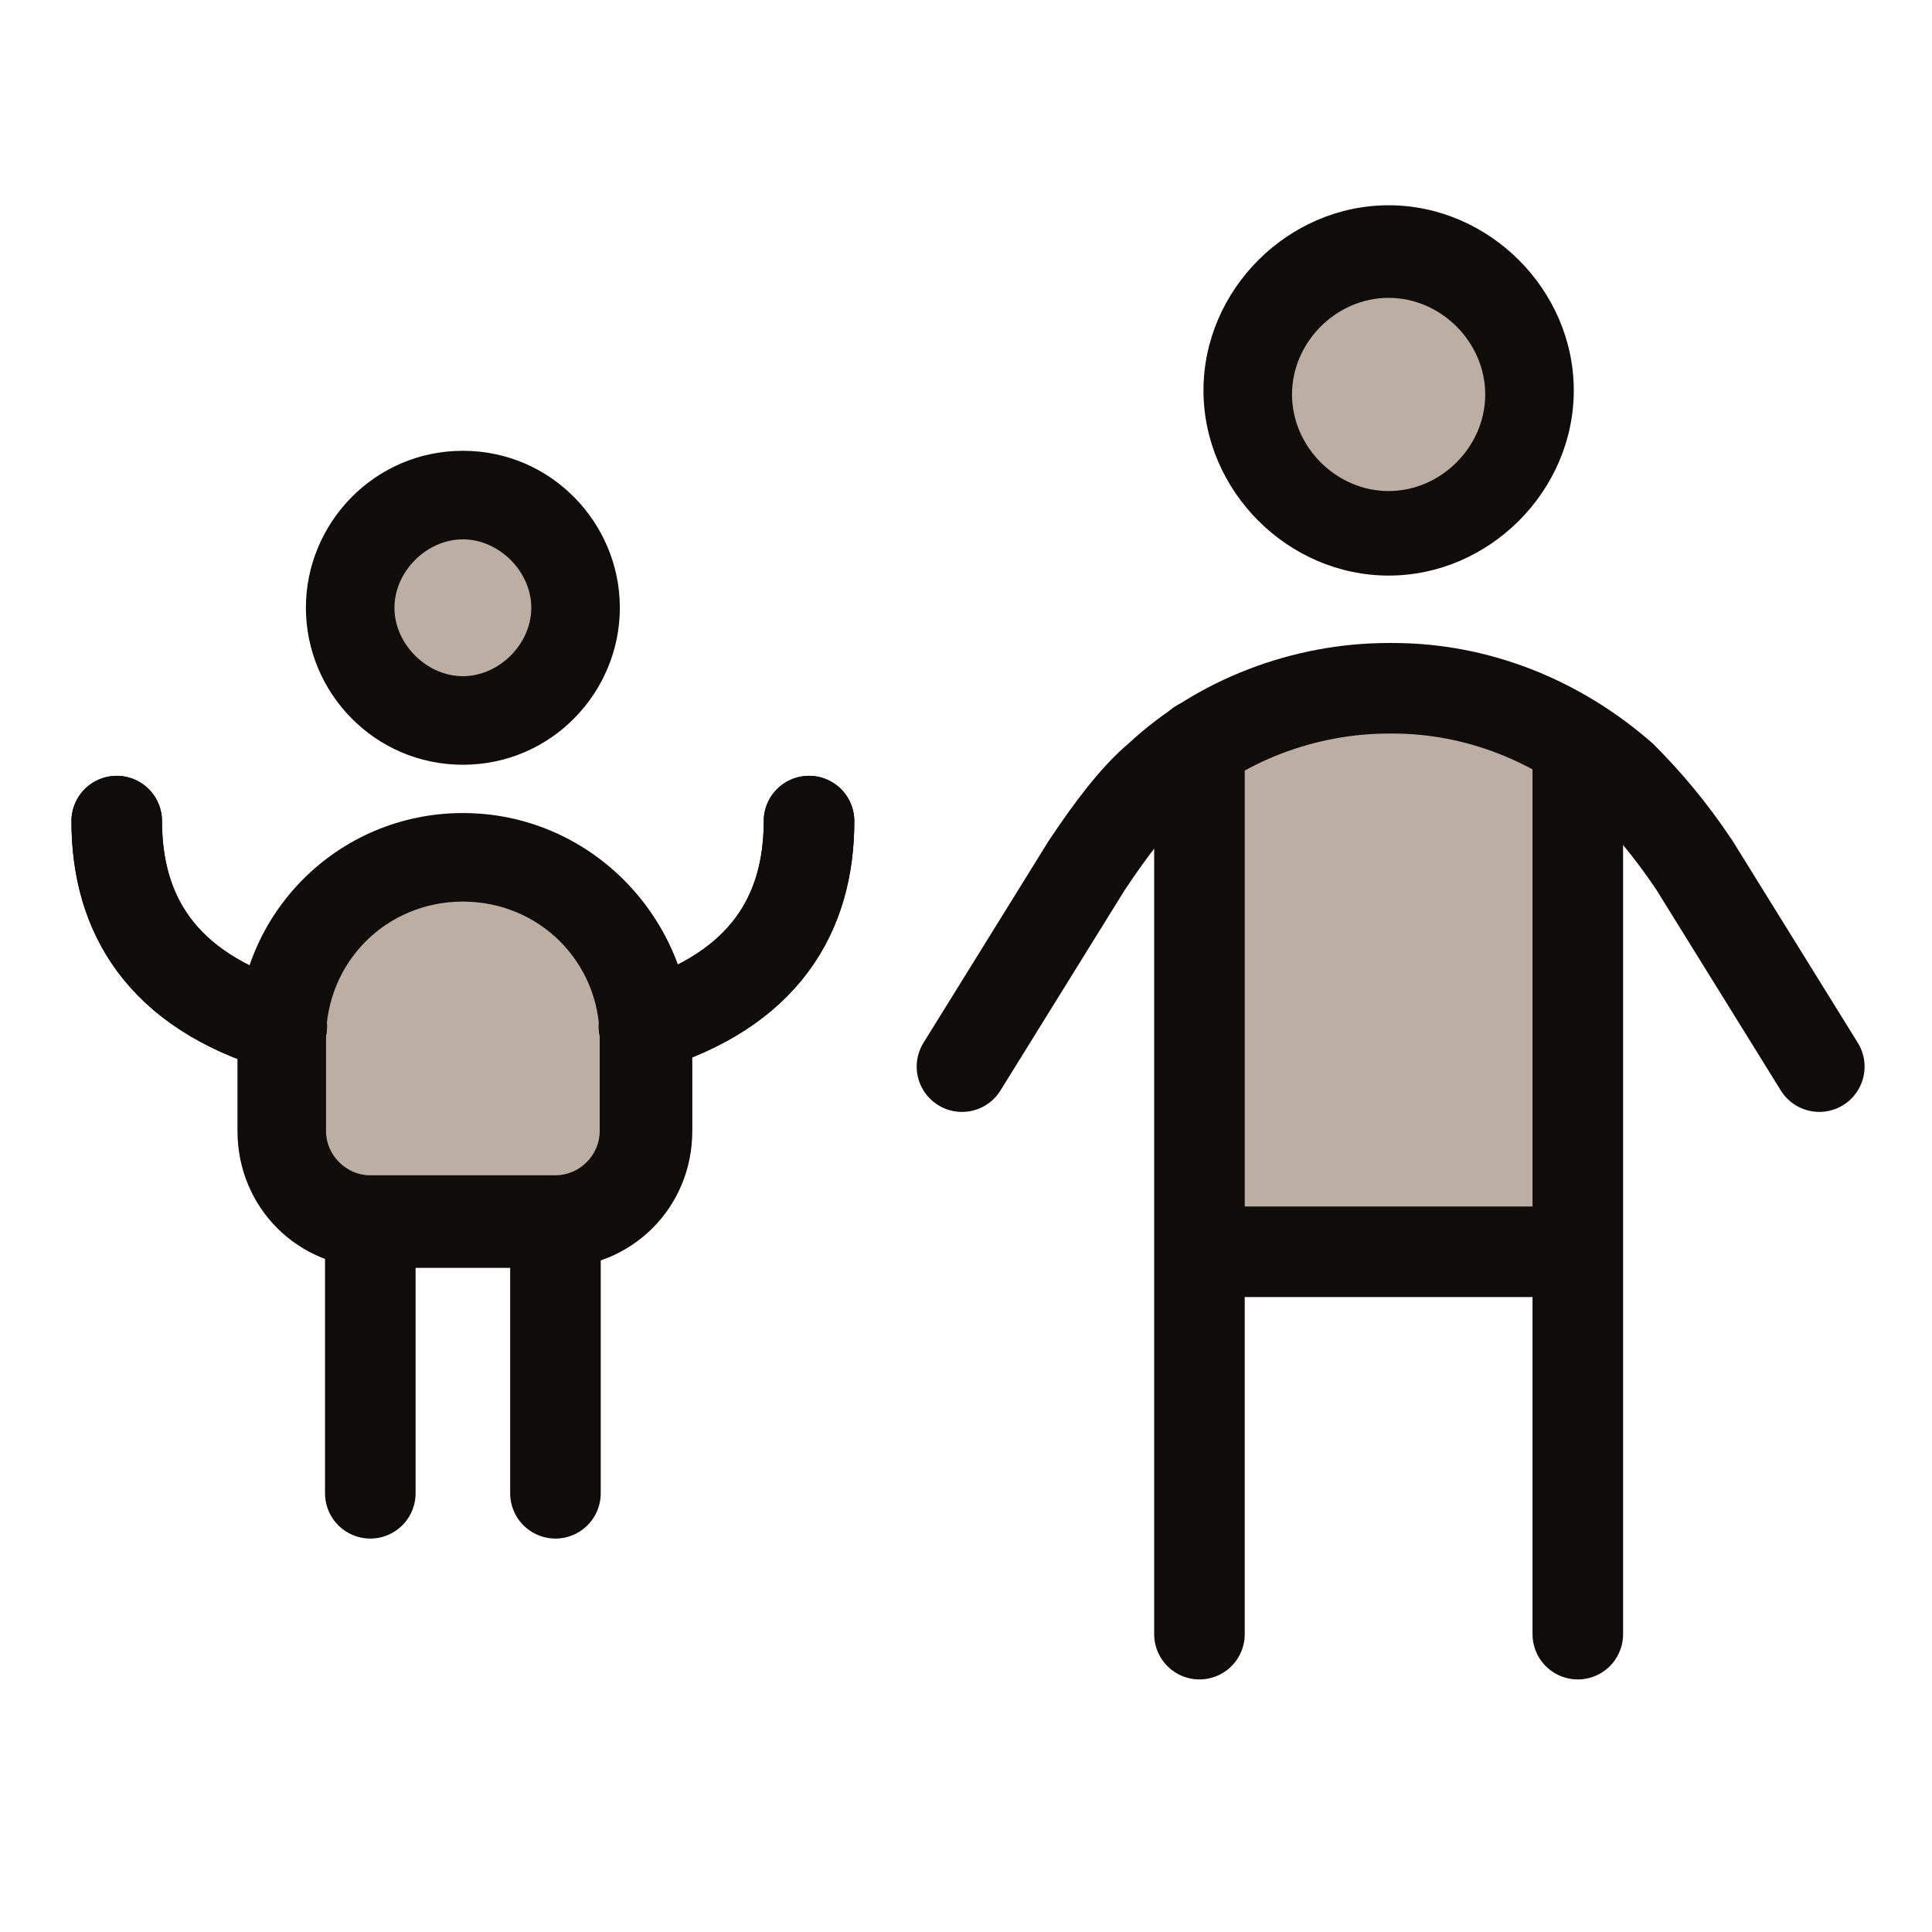<svg width="48" height="48" viewBox="0 0 48 48" fill="none" xmlns="http://www.w3.org/2000/svg">
<path d="M9.2 37.1V30.4" stroke="#0F0C0A" stroke-width="2.25" stroke-miterlimit="10" stroke-linecap="round" stroke-linejoin="round"/>
<path d="M13.8 37.1V30.4" stroke="#0F0C0A" stroke-width="2.25" stroke-miterlimit="10" stroke-linecap="round" stroke-linejoin="round"/>
<path d="M9.2 30.3C8 30.3 6.9 29.3 6.9 28V25.7C6.9 23.2 8.9 21.2 11.4 21.2C13.9 21.2 15.9 23.2 15.9 25.7V28C15.9 29.2 14.9 30.3 13.6 30.3H9.2Z" fill="#BDAEA3"/>
<path d="M11.5 22.4C13.4 22.4 14.9 23.9 14.9 25.8V28.1C14.9 28.7 14.4 29.2 13.8 29.2H9.2C8.6 29.2 8.1 28.7 8.1 28.1V25.8C8.1 23.9 9.6 22.4 11.5 22.4ZM11.5 20.2C8.4 20.2 5.9 22.7 5.9 25.8V28.1C5.9 30 7.4 31.5 9.3 31.5H13.8C15.7 31.5 17.2 30 17.2 28.1V25.8C17.1 22.7 14.6 20.2 11.5 20.2Z" fill="#0F0C0A"/>
<path d="M11.5 17.9C9.9 17.9 8.7 16.6 8.7 15.1C8.7 13.6 10 12.3 11.5 12.3C13 12.3 14.3 13.6 14.3 15.1C14.3 16.6 13.1 17.9 11.5 17.9Z" fill="#BDAEA3"/>
<path d="M11.5 13.4C12.4 13.4 13.2 14.2 13.2 15.1C13.2 16 12.4 16.8 11.5 16.8C10.6 16.8 9.8 16 9.8 15.1C9.8 14.2 10.6 13.4 11.5 13.4ZM11.5 11.2C9.3 11.2 7.6 13 7.6 15.1C7.6 17.2 9.3 19 11.5 19C13.7 19 15.4 17.2 15.4 15.1C15.4 13 13.7 11.2 11.5 11.2Z" fill="#0F0C0A"/>
<path d="M2.9 20.4C2.9 22.7 4 24.6 7 25.5" stroke="#0F0C0A" stroke-width="2.25" stroke-miterlimit="10" stroke-linecap="round" stroke-linejoin="round"/>
<path d="M20.1 20.4C20.1 22.7 19 24.6 16 25.5" stroke="#0F0C0A" stroke-width="2.25" stroke-miterlimit="10" stroke-linecap="round" stroke-linejoin="round"/>
<path d="M2.9 20.4C2.9 22.7 4 24.6 7 25.5" stroke="#0F0C0A" stroke-width="2.25" stroke-miterlimit="10" stroke-linecap="round" stroke-linejoin="round"/>
<path d="M20.1 20.4C20.1 22.7 19 24.6 16 25.5" stroke="#0F0C0A" stroke-width="2.25" stroke-miterlimit="10" stroke-linecap="round" stroke-linejoin="round"/>
<path d="M30.5 18.8V30.3H38.5V18.8C37.3 18.2 35.9 17.9 34.5 17.9C33.1 17.9 31.7 18.2 30.5 18.8Z" fill="#BDAEA3"/>
<path d="M34.5 13.2C36.433 13.2 38 11.633 38 9.7C38 7.767 36.433 6.2 34.5 6.2C32.567 6.2 31 7.767 31 9.7C31 11.633 32.567 13.2 34.5 13.2Z" fill="#BDAEA3"/>
<path d="M34.5 7.4C35.8 7.4 36.9 8.5 36.9 9.8C36.9 11.1 35.8 12.2 34.5 12.2C33.2 12.2 32.1 11.1 32.1 9.8C32.1 8.5 33.2 7.4 34.5 7.4ZM34.5 5.1C32 5.1 29.9 7.2 29.9 9.7C29.9 12.2 32 14.3 34.5 14.3C37 14.3 39.1 12.2 39.1 9.7C39.1 7.2 37 5.1 34.5 5.1Z" fill="#0F0C0A"/>
<path d="M29.8 40.6V18.5" stroke="#0F0C0A" stroke-width="2.25" stroke-miterlimit="10" stroke-linecap="round" stroke-linejoin="round"/>
<path d="M39.2 40.6V18.5" stroke="#0F0C0A" stroke-width="2.25" stroke-miterlimit="10" stroke-linecap="round" stroke-linejoin="round"/>
<path d="M23.9 26.5L27 21.5C27.6 20.6 28.2 19.8 28.8 19.3C30.3 17.9 32.4 17.1 34.5 17.1H34.6C36.7 17.1 38.7 17.9 40.3 19.3C40.9 19.9 41.5 20.6 42.1 21.5L45.2 26.5" stroke="#0F0C0A" stroke-width="2.25" stroke-miterlimit="10" stroke-linecap="round" stroke-linejoin="round"/>
<path d="M30.2 31.1H38.8" stroke="#0F0C0A" stroke-width="2.25" stroke-miterlimit="10" stroke-linecap="round" stroke-linejoin="round"/>
</svg>
